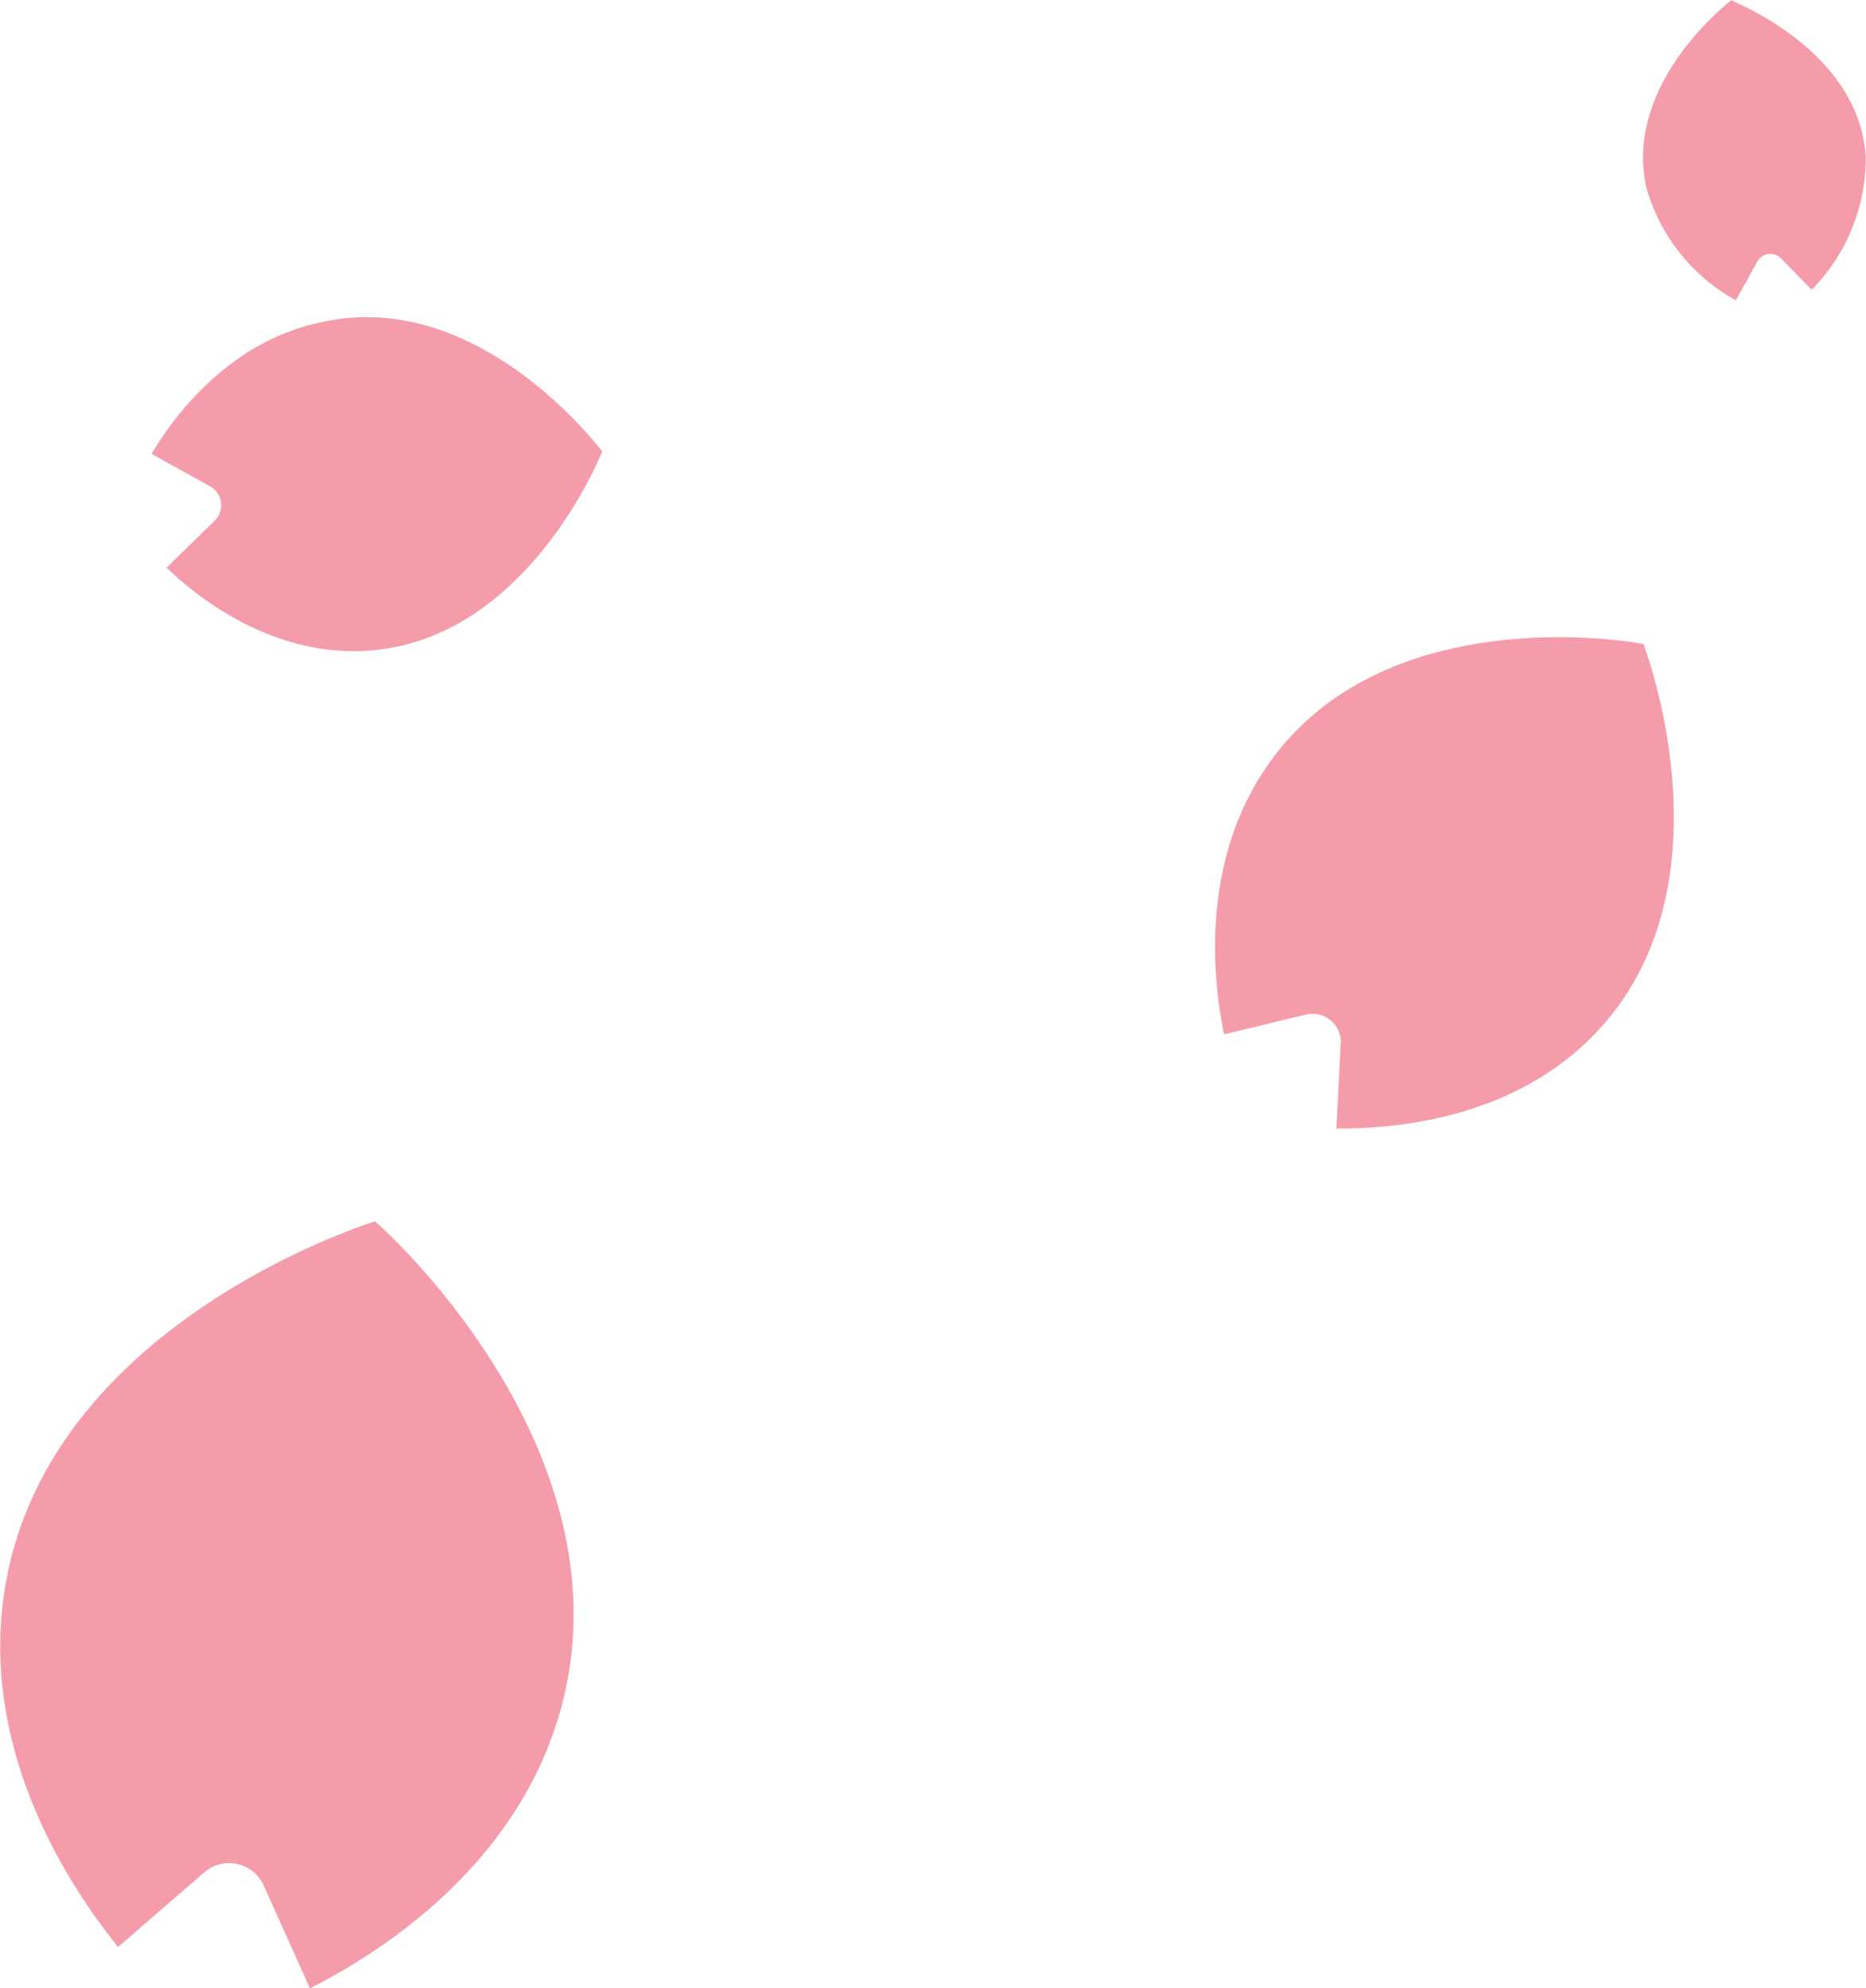 <svg xmlns="http://www.w3.org/2000/svg" viewBox="0 0 86.57 92.23"><defs><style>.cls-1{fill:#f59cab;}</style></defs><g id="Layer_2" data-name="Layer 2"><g id="レイヤー"><path class="cls-1" d="M91.15,32.49l1-1.8a.69.69,0,0,1,1.09-.15L94.67,32a8.7,8.7,0,0,0,2.51-6.16c-.3-4.77-5.68-7-6.24-7.27h0c-.48.38-5,4.07-3.93,8.73A8.67,8.67,0,0,0,91.15,32.49Z" transform="translate(-10.62 -18.56)"/><path class="cls-1" d="M67.41,66.54l3.8-.92A1.31,1.31,0,0,1,72.82,67l-.2,3.91c2,0,7.87-.16,11.94-4.34,6.37-6.53,2.7-17.05,2.31-18.13h0C85.72,48.2,74.71,46.54,69.47,54,66.11,58.78,67,64.59,67.41,66.54Z" transform="translate(-10.62 -18.56)"/><path class="cls-1" d="M17.65,39.61l2.68,1.49a1,1,0,0,1,.22,1.64l-2.2,2.15C19.49,46,23,49,27.56,48.75c7.17-.38,10.66-8.41,11-9.25h0c-.56-.71-6-7.55-13-6C21,34.43,18.46,38.27,17.65,39.61Z" transform="translate(-10.62 -18.56)"/><path class="cls-1" d="M16.1,108.87l4-3.46a1.76,1.76,0,0,1,2.75.6L25,110.79c2.38-1.21,9.27-5.07,11.53-12.58,3.53-11.73-7.36-22-8.51-23h0c-1.48.48-15.62,5.34-17.24,17.48C9.74,100.43,14.42,106.79,16.1,108.87Z" transform="translate(-10.62 -18.56)"/></g></g></svg>